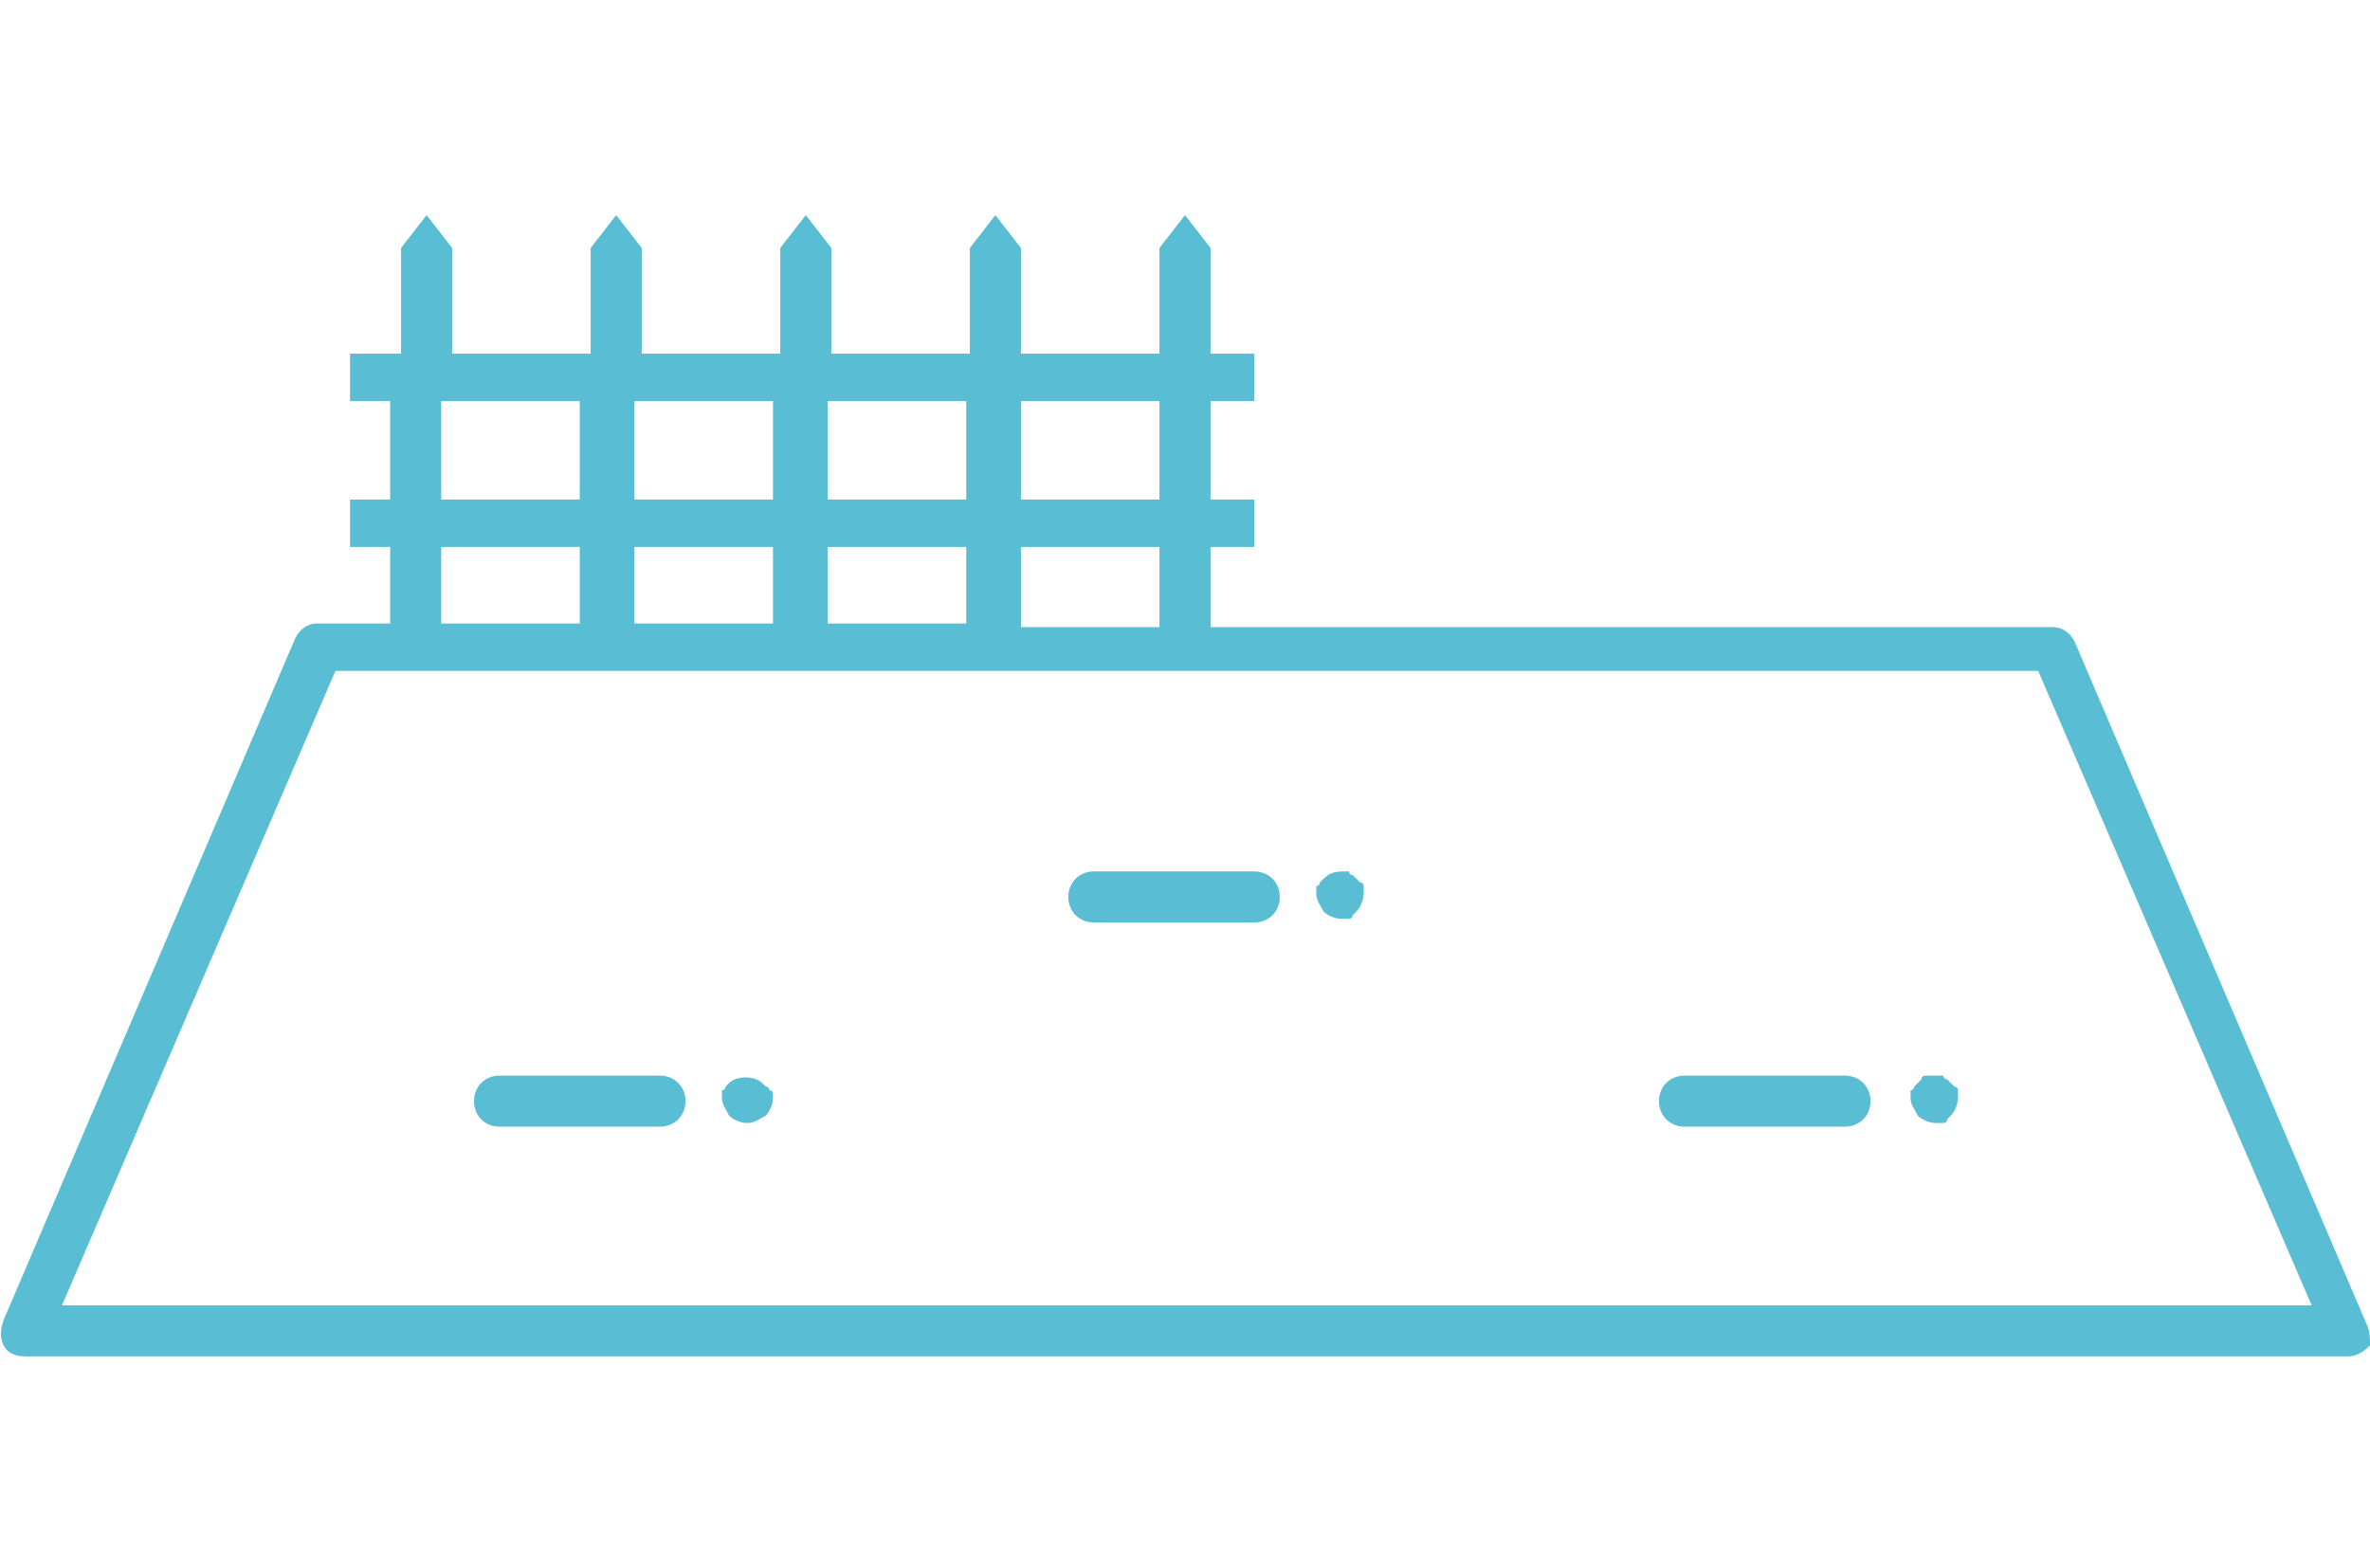 <?xml version="1.0" encoding="utf-8"?>
<!-- Generator: Adobe Illustrator 26.5.0, SVG Export Plug-In . SVG Version: 6.00 Build 0)  -->
<svg version="1.1" id="レイヤー_1" xmlns="http://www.w3.org/2000/svg" xmlns:xlink="http://www.w3.org/1999/xlink" x="0px"
	 y="0px" viewBox="0 0 65 43" style="enable-background:new 0 0 65 43;" xml:space="preserve">
<style type="text/css">
	.st0{clip-path:url(#SVGID_00000034796073501456634060000003770831805135080115_);}
	.st1{fill:#59BDD3;}
</style>
<g>
	<defs>
		<rect id="SVGID_1_" x="-102.2" y="38.5" width="65" height="43"/>
	</defs>
	<clipPath id="SVGID_00000119112480772131000720000005337008659231130774_">
		<use xlink:href="#SVGID_1_"  style="overflow:visible;"/>
	</clipPath>
	
		<g id="マスクグループ_13" transform="translate(-925 -3209)" style="clip-path:url(#SVGID_00000119112480772131000720000005337008659231130774_);">
		<g id="グループ_676" transform="translate(321.127 1.682)">
			<g id="立体的な家の無料アイコン素材_4" transform="translate(624.831 3211.318)">
				<path id="パス_3532" class="st1" d="M-93.4,64.4h-2.7v5.5h-3v-9.7h0V60h-0.8l-0.3,0l3.3-7.1l2-4.2l1.9,3.9l1.1,2.4v0l0,0
					l2.6-5.7l1.2-2.5l0,0l0,0H-96l-6.1,13.3l-0.1,0.3l0,0.1v0.5h1.4v10.9h9v-1.8h-1.7V64.4z"/>
				<path id="パス_3533" class="st1" d="M-59.6,58.5L-59.6,58.5L-67.6,42H-69v-3.5h-5.4V42h-10.1l-1.5,3.2l-0.4,0.9l-0.3,0.6
					l-4.5,9.8l-0.8,1.7l-0.2,0.3l0,0.1v0.6h1.8v13.3h28.8v-14h1.4H-59.6L-59.6,58.5z M-70.7,46.3h-2.2v-6.1h2.2
					C-70.7,40.2-70.7,46.3-70.7,46.3z M-63.6,70.3L-63.6,70.3l-10.8,0V58.5h10.8V70.3L-63.6,70.3z M-81.4,70.4v-6.7h-3.3v6.7h-3.6
					V58.5h0v-0.3h-0.9l-0.4,0l3.6-8l1.4-3l0.2-0.5l0.7-1.5l0.4-0.9l1.1,2.4l5.6,11.6v12.1L-81.4,70.4L-81.4,70.4z"/>
				<path id="パス_3534" class="st1" d="M-84.7,53.4L-84.7,53.4l0,4.6h3.3v-4.6H-84.7z"/>
			</g>
			<g id="シンプルな木の無料アイコン_3" transform="translate(604.873 3215.318)">
				<path id="パス_3535" class="st1" d="M-83.8,47.5c-0.6-3.1-2.3-5.9-4.9-7.8l-0.1-0.1c-0.1,0-0.1-0.1-0.2-0.1
					c-2.4-1.5-5.4-1.5-7.8,0c-0.1,0-0.1,0.1-0.2,0.1l-0.1,0.1c-2.6,1.8-4.4,4.6-4.9,7.8c-0.2,0.9-0.3,1.9-0.3,2.9
					c0,1.6,0.3,3.2,0.9,4.7c0,0,0,0.1,0,0.1c0.1,0.2,0.2,0.3,0.2,0.5c0.1,0.1,0.1,0.3,0.2,0.4c0,0.1,0.1,0.1,0.1,0.2
					c1.2,2.3,3.3,3.9,5.8,4.5c0.1,0,0.1,0,0.2,0c0.2,0,0.4,0.1,0.7,0.1l0,0h0v-3.5l0,0l-3.7-4c-0.2-0.2-0.3-0.5-0.3-0.7
					c0-0.3,0.1-0.5,0.3-0.7c0.3-0.4,0.9-0.4,1.3-0.1c0,0,0,0,0.1,0.1l1.4,1.5l1,1.1v0l0,0V47c0-0.6,0.3-1.1,0.8-1.3
					c0.7-0.2,1.4,0.2,1.6,0.8c0,0.1,0.1,0.3,0.1,0.4v2l0,1.4l0,0v0l2.2-2.4c0.4-0.4,1-0.4,1.4-0.1c0,0,0.1,0.1,0.1,0.1
					c0.3,0.4,0.3,1,0,1.4l-3.6,3.9V61c0.9-0.1,1.7-0.4,2.5-0.7c0.2-0.1,0.4-0.2,0.6-0.3c0,0,0.1,0,0.1,0c1.2-0.7,2.3-1.7,3.1-2.9
					c0,0,0-0.1,0.1-0.1c0.1-0.2,0.2-0.3,0.3-0.5c0.1-0.1,0.1-0.2,0.2-0.3s0.1-0.2,0.2-0.3c0.1-0.2,0.2-0.3,0.2-0.5c0,0,0-0.1,0-0.1
					c0.6-1.5,0.9-3.1,0.9-4.7C-83.5,49.5-83.6,48.5-83.8,47.5z"/>
				<path id="パス_3536" class="st1" d="M-94,61L-94,61L-94,61l0,4.3c0,0.2,0.1,0.3,0.3,0.3c0,0,0,0,0,0h1.9
					c0.2,0,0.3-0.1,0.3-0.3c0,0,0,0,0,0V61l0,0v0c-0.4,0.1-0.8,0.1-1.2,0.1C-93.2,61.1-93.6,61.1-94,61z"/>
			</g>
		</g>
	</g>
</g>
<path class="st1" d="M64.9,36.3l-8-18.7c-0.1-0.2-0.3-0.4-0.6-0.4H33.2V15h1.2v-1.3h-1.2V11v0h1.2V9.7h-1.2V6.8l-0.7-0.9l-0.7,0.9
	v2.9H28V6.8l-0.7-0.9l-0.7,0.9v2.9h-3.8V6.8l-0.7-0.9l-0.7,0.9v2.9h-3.8V6.8l-0.7-0.9l-0.7,0.9v2.9h-3.8V6.8l-0.7-0.9l-0.7,0.9v2.9
	H9.6V11h1.1v0v2.7H9.6V15h1.1v2.1H8.7c-0.3,0-0.5,0.2-0.6,0.4l-8,18.7C0,36.5,0,36.7,0.1,36.9s0.3,0.3,0.6,0.3h63.7
	c0.2,0,0.4-0.1,0.6-0.3C65,36.7,65,36.5,64.9,36.3z M31.8,17.2H28V15h3.8V17.2z M17.4,17.2V15h3.8v2.1H17.4z M22.7,15h3.8v2.1h-3.8
	V15z M31.8,11L31.8,11v2.7H28V11v0H31.8z M26.5,11L26.5,11v2.7h-3.8V11v0H26.5z M21.2,11L21.2,11v2.7h-3.8V11v0H21.2z M12.1,11
	L12.1,11l3.8,0v0v2.7h-3.8V11z M12.1,15h3.8v2.1h-3.8V15z M1.7,35.8l7.5-17.4h46.7l7.5,17.4H1.7z"/>
<path class="st1" d="M18.1,29.5h-4.4c-0.4,0-0.7,0.3-0.7,0.7c0,0.4,0.3,0.7,0.7,0.7h4.4c0.4,0,0.7-0.3,0.7-0.7
	C18.8,29.8,18.5,29.5,18.1,29.5z"/>
<path class="st1" d="M21.1,29.9c0,0,0-0.1-0.1-0.1c0,0-0.1-0.1-0.1-0.1c-0.2-0.2-0.7-0.2-0.9,0c0,0-0.1,0.1-0.1,0.1
	c0,0,0,0.1-0.1,0.1c0,0,0,0.1,0,0.1c0,0,0,0.1,0,0.1c0,0.2,0.1,0.3,0.2,0.5c0.1,0.1,0.3,0.2,0.5,0.2c0.2,0,0.3-0.1,0.5-0.2
	c0.1-0.1,0.2-0.3,0.2-0.5c0,0,0-0.1,0-0.1C21.2,30,21.2,29.9,21.1,29.9z"/>
<path class="st1" d="M34.4,23.9H30c-0.4,0-0.7,0.3-0.7,0.7c0,0.4,0.3,0.7,0.7,0.7h4.4c0.4,0,0.7-0.3,0.7-0.7
	C35.1,24.2,34.8,23.9,34.4,23.9z"/>
<path class="st1" d="M37.4,24.3c0,0,0-0.1-0.1-0.1c0,0-0.1-0.1-0.1-0.1c0,0-0.1-0.1-0.1-0.1c0,0-0.1,0-0.1-0.1c0,0-0.1,0-0.1,0
	c-0.2,0-0.4,0-0.6,0.2c0,0-0.1,0.1-0.1,0.1c0,0,0,0.1-0.1,0.1c0,0,0,0.1,0,0.1c0,0,0,0.1,0,0.1c0,0.2,0.1,0.3,0.2,0.5
	c0.1,0.1,0.3,0.2,0.5,0.2c0,0,0.1,0,0.1,0c0,0,0.1,0,0.1,0c0,0,0.1,0,0.1-0.1c0,0,0.1-0.1,0.1-0.1c0.1-0.1,0.2-0.3,0.2-0.5
	c0,0,0-0.1,0-0.1C37.4,24.4,37.4,24.4,37.4,24.3z"/>
<path class="st1" d="M50.6,29.5h-4.4c-0.4,0-0.7,0.3-0.7,0.7c0,0.4,0.3,0.7,0.7,0.7h4.4c0.4,0,0.7-0.3,0.7-0.7
	C51.3,29.8,51,29.5,50.6,29.5z"/>
<path class="st1" d="M53.7,29.9c0,0,0-0.1-0.1-0.1c0,0-0.1-0.1-0.1-0.1c0,0-0.1-0.1-0.1-0.1c0,0-0.1,0-0.1-0.1c0,0-0.1,0-0.1,0
	c-0.1,0-0.2,0-0.3,0c0,0-0.1,0-0.1,0c0,0-0.1,0-0.1,0.1c0,0-0.1,0.1-0.1,0.1c0,0-0.1,0.1-0.1,0.1c0,0,0,0.1-0.1,0.1c0,0,0,0.1,0,0.1
	c0,0,0,0.1,0,0.1c0,0.2,0.1,0.3,0.2,0.5c0.1,0.1,0.3,0.2,0.5,0.2c0,0,0.1,0,0.1,0c0,0,0.1,0,0.1,0c0,0,0.1,0,0.1-0.1
	c0,0,0.1-0.1,0.1-0.1c0.1-0.1,0.2-0.3,0.2-0.5c0,0,0-0.1,0-0.1C53.7,30,53.7,29.9,53.7,29.9z"/>
</svg>
